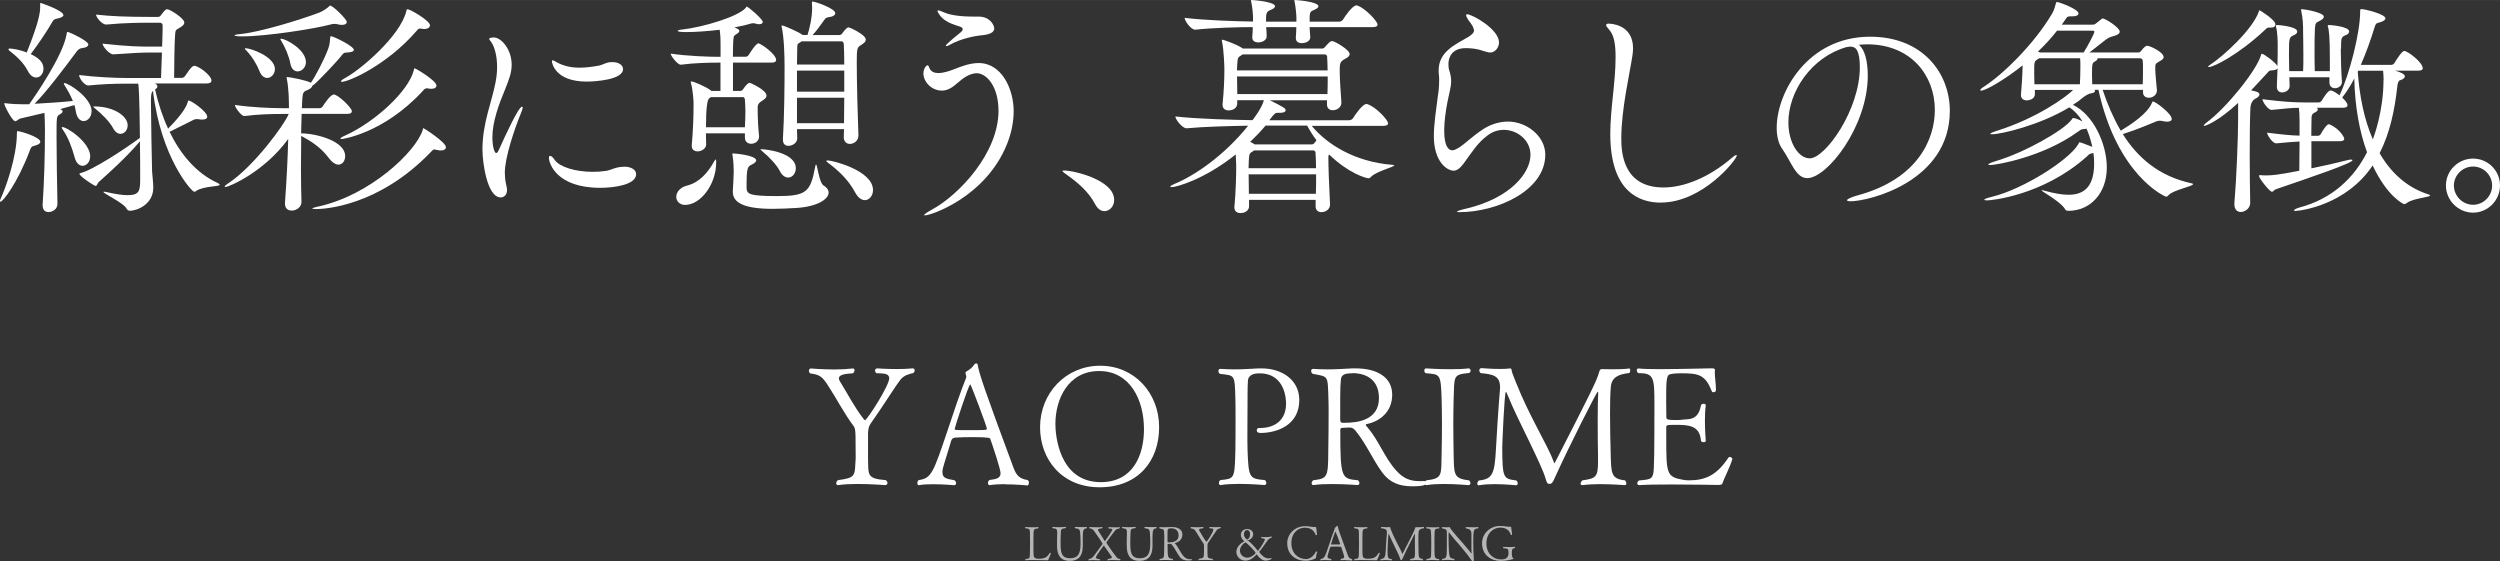 <svg height="23.91mm" viewBox="0 0 301.95 67.77" width="106.52mm" xmlns="http://www.w3.org/2000/svg"><rect x="0" y="0" width="301.95" height="67.77" fill="#333333" stroke="none"/><g fill="#fff"><path d="m4.87 17.11c0 .2-.2.36-.67.48-.42.08-.48.25-.62.64-1.51 3.97-3.24 6.13-3.52 6.13-.03 0-.06-.03-.06-.08 0-.08.03-.2.11-.36.53-1.12 1.93-4.96 1.93-7.81 0-.28.06-.28.06-.28.36 0 2.77.73 2.77 1.29zm6.19-3.67c0 .7-.48 1.18-.95 1.18-.42 0-.81-.34-.95-1.15-.06-.25-.08-.53-.17-.78l-1.71.48c.17.08.28.17.28.28s-.11.25-.34.36c-.39.22-.39.25-.39 2.72 0 2.27.06 5.71.11 8.04v.06c0 .62-.59.98-1.09.98-.36 0-.7-.22-.7-.81v-.11c.2-3 .28-6.02.28-9.02 0-.7-.03-1.46-.06-2.04l-2.86.67c-.28.06-.48.34-.67.34-.34 0-1.32-1.85-1.32-2.13 0-.03 0-.06.06-.06s.11.03.2.03c.67.08 1.43.11 1.99.11h.76c.62-.87 4.12-5.91 4.51-8.46.03-.22.06-.28.11-.28.22 0 2.52 1.09 2.52 1.51 0 .2-.22.39-.78.45-.28.03-.45.17-.64.42-1.51 2.04-3.61 4.82-5.07 6.3 1.51-.08 3.33-.2 4.62-.34-.28-.7-.64-1.32-.92-1.76-.11-.17-.17-.28-.17-.34s.03-.06.06-.06c.53 0 3.3 1.79 3.3 3.42zm-3.39-11.65c0 .17-.22.36-.76.45-.34.06-.45.14-.62.45-.62 1.09-1.76 2.77-2.58 3.84 1.32.62 1.54 1.23 1.54 1.79 0 .59-.42 1.04-.87 1.04-.34 0-.73-.22-1.01-.78-.59-1.12-1.43-1.82-2.1-2.35-.2-.14-.25-.25-.25-.31 0-.03.06-.06.14-.06.34 0 1.26.14 2.07.48 1.48-3.7 1.62-4.84 1.62-5.46v-.39c0-.11 0-.14.06-.14.03 0 2.74.92 2.74 1.46zm3.22 17.11c0 .67-.45 1.12-.92 1.12-.36 0-.76-.28-.95-1.01-.34-1.23-.78-2.41-1.4-3.3-.11-.17-.17-.25-.17-.31 0-.03.03-.06.06-.06.62 0 3.39 1.88 3.39 3.56zm15.65 3.42c0 .22-1.96.14-2.83.73-.08.06-.17.11-.25.11-.31 0-4.03-4.12-4.98-12.18-.22.17-.25.53-.25 1.34 0 1.85.11 7.36.14 8.4.03.48.14 1.32.14 1.9v.06c0 1.96-1.9 2.77-2.83 2.77-.2 0-.31-.11-.45-.34-.39-.64-2.74-1.74-2.74-1.93 0-.03.03-.03.08-.03.08 0 .2.03.36.06.98.22 1.82.36 2.46.36 1.51 0 1.54-.56 1.54-2.1 0-1.06 0-2.74-.03-4.4-1.79 2.1-3.84 3.89-4.96 4.9-.2.17-.2.48-.39.48s-1.96-1.18-1.96-1.46c0-.03.06-.06.11-.08 1.57-.39 5.4-2.94 7.2-4.26-.06-5.32-.14-6.16-.2-6.55h-1.46c-1.37 0-2.97.06-4.56.22h-.03c-.45 0-1.09-.87-1.09-1.23v-.03c1.96.25 4.37.36 5.8.36h4.09l.11-3.08h-.87c-1.71 0-2.13.03-4.98.22h-.03c-.48 0-1.29-.95-1.29-1.29 3.36.36 4.4.36 6.27.36h.92c.03-.87.06-1.65.06-2.16v-.42c0-.11-.08-.31-.34-.31h-1.15c-.87 0-3 0-5.29.22h-.06c-.48 0-1.2-.87-1.2-1.2 1.74.2 3.75.28 6.52.28h.95c.14 0 .22-.03.34-.17.45-.59.59-.76.78-.76.31 0 2.07 1.09 2.07 1.6 0 .31-.34.5-.62.67-.48.28-.45.28-.5.95-.06.64-.11 3.75-.11 5.07h.98c.08 0 .28-.11.36-.25.76-1.15.95-1.2 1.12-1.2.06 0 .11 0 .17.03.76.28 1.88 1.23 1.88 1.74 0 .2-.14.36-.62.36h-6.22c.2.08.31.22.31.36 0 .11-.08.25-.28.36.36 1.6.87 3.22 1.57 4.73 1.88-1.88 2.3-2.86 2.38-3.25.03-.11.03-.14.11-.14.31 0 2.24 1.34 2.24 1.96 0 .2-.2.34-.62.34-.08 0-.2 0-.31-.03-.11 0-.2-.03-.31-.03-.14 0-.31.03-.45.11l-2.86 1.43c1.32 2.72 3.25 5.01 5.77 6.16.17.08.25.14.25.2zm-11.12-7.2c0 .59-.39 1.04-.87 1.04-.31 0-.64-.2-.92-.73-.36-.7-1.37-1.71-2.07-2.27-.2-.17-.31-.25-.31-.28s.03-.03.11-.03c2.41 0 4.06 1.18 4.06 2.27z"/><path d="m42.5 13.41c0 .17-.11.34-.53.34h-5.54l-.06 2.35c1.99.03 5.32.98 5.32 2.74 0 .56-.31 1.04-.81 1.04-.34 0-.76-.25-1.2-.84-.92-1.23-2.1-1.99-3.3-2.63 0 1.29-.03 2.69-.03 4.06s.03 2.72.06 3.89v.03c0 .64-.62 1.04-1.18 1.04-.45 0-.81-.25-.81-.84v-.11c.2-2.72.34-5.57.39-7.7-2.91 4-7.17 5.8-7.59 5.8-.06 0-.08-.03-.08-.06 0-.06.14-.2.48-.42 3.02-1.99 6.75-7.06 7.25-8.34h-.9c-1.12 0-2.72.03-4.45.25h-.03c-.34 0-1.12-1.04-1.12-1.34 2.1.31 4.48.39 5.66.39h.87c0-.95-.03-2.44-.25-3.5-.03-.08-.03-.17-.03-.2 0-.06.03-.06.06-.06.34 0 2.6.45 2.86.7.48-.64 1.68-2.91 2.13-4.2.14-.36.2-.98.22-1.32 0-.08.03-.11.08-.11.31 0 2.77 1.2 2.77 1.65 0 .2-.36.28-.7.31-.45.03-.5 0-.76.34-.53.7-2.88 3.19-3.44 3.61l-.11.06c-.03.14-.17.34-.48.48-.48.22-.67.17-.73 1.04-.03.28-.03.7-.06 1.2h2.18c.08 0 .25-.08.34-.22.22-.36.95-1.43 1.34-1.43.5 0 2.18 1.6 2.18 2.02zm-.62-10.75c0 .2-.2.34-.56.34-.14 0-.31 0-.48-.06-.14-.03-.28-.06-.42-.06-.2 0-.36.03-.53.08-1.79.5-7.76 1.43-10.61 1.43-.14 0-.95 0-.95-.11 0-.06.22-.14.7-.17 2.3-.22 7.11-1.68 9.55-2.6.36-.14.84-.45 1.12-.7.08-.08.11-.14.17-.14.34 0 2.02 1.65 2.02 1.99zm-8.68 5.71c0 .56-.45 1.04-.92 1.04-.34 0-.7-.22-.92-.78-.34-.87-.92-1.82-1.65-2.58-.08-.08-.14-.14-.14-.17s.03-.06.08-.06c.64 0 3.56 1.01 3.56 2.55zm3.75-.87c0 .64-.5 1.12-1.01 1.12-.36 0-.76-.28-.87-.95-.17-.9-.62-1.96-1.12-2.77-.06-.08-.08-.14-.08-.17s.03-.06.06-.06c.59 0 3.02 1.32 3.02 2.83zm16.91 10.25c0 .25-.2.42-.62.42-.14 0-.28-.03-.45-.06-.14-.03-.25-.06-.31-.06-.17 0-.22.08-.42.28-6.3 6.58-12.88 6.92-13.89 6.92-.28 0-.45-.03-.45-.06 0-.06.2-.14.59-.22 6.36-1.34 11.93-6.66 12.74-9.27.03-.14.03-.22.08-.22.11 0 2.72 1.71 2.72 2.27zm-1.15-7.42c0 .22-.2.39-.59.39-.11 0-.22 0-.36-.03-.08-.03-.14-.03-.2-.03-.25 0-.36.17-.56.39-4.68 5.04-9.6 5.74-9.74 5.74-.08 0-.14 0-.14-.06s.17-.2.56-.36c3.64-1.65 7.67-5.38 8.29-7.87.03-.14.03-.25.14-.25.08 0 2.6 1.48 2.6 2.07zm-.78-7.28c0 .25-.25.45-.73.45-.08 0-.17-.03-.25-.03s-.14-.03-.2-.03c-.25 0-.28.14-.5.36-3.56 4.09-8.15 6.08-8.96 6.08-.08 0-.11-.03-.11-.06 0-.08.17-.22.53-.42 1.79-.95 6.61-5.01 7.36-8.04.03-.14.03-.25.14-.25.36 0 2.72 1.4 2.72 1.93z"/><path d="m60.98 20.89c0 .64.08 1.15.2 1.6.03.17.06.31.06.45 0 .56-.34.9-.76.9-1.65 0-2.21-4.23-2.21-5.8 0-3.14 1.12-5.71 1.57-8.04.14-.7.2-1.34.2-1.9 0-1.48-.36-2.46-.62-2.88-.11-.22-.34-.42-.34-.53 0-.08.2-.17.56-.17.9 0 2.16 1.43 2.16 3.3 0 .92-.31 1.76-.76 2.88-.76 1.82-1.57 3.98-1.57 5.88 0 1.09.25 1.9.45 1.9.11 0 .22-.11.36-.45.76-1.68 2.35-5.15 2.77-5.15.06 0 .08.03.08.11 0 .11-.06.28-.14.5-.81 1.96-2.02 5.49-2.02 7.39zm14.42-.76c.92 0 1.43.42 1.43.9 0 1.32-2.77 1.65-4.34 1.65-5.32 0-6.19-3-6.19-3.61 0-.17.06-.25.14-.25.14 0 .34.17.56.5.59.84 2.49 1.43 4.59 1.43.5 0 1.04-.03 1.57-.11.64-.08 1.04-.45 2.07-.5h.17zm-4.54-10.28c-3.84 0-4.2-2.27-4.2-2.46 0-.08.03-.11.08-.11.08 0 .25.08.48.22.84.48 1.79.67 2.8.67.76 0 1.54-.11 2.32-.25.39-.08.7-.28 1.06-.36.2-.06.39-.06.59-.06.78 0 1.26.39 1.26.84 0 1.32-3.47 1.51-4.4 1.51z"/><path d="m85.26 16.1c0 .42.03.87.03 1.34 0 .5-.56.84-1.04.84-.36 0-.7-.2-.7-.64v-.11c.17-1.82.22-3.64.22-5.01 0-.36-.08-1.62-.31-2.46-.03-.08-.03-.14-.03-.17 0-.06.03-.06.06-.06.31 0 1.85.67 2.41 1.12l.03.03h1.09v-3.42h-.22c-1.04 0-2.91.03-4.56.25h-.03c-.36 0-1.2-1.04-1.2-1.34 1.99.31 4.76.39 5.85.39h.17v-1.37c0-.62 0-1.15-.11-1.9-1.4.17-2.91.28-4.06.28-.11 0-1.01 0-1.01-.14 0-.06.2-.14.59-.17 2.58-.31 6.66-1.54 7.62-2.6.08-.08.06-.17.11-.17.22 0 1.96 1.54 1.96 1.85 0 .17-.17.28-.42.28-.11 0-.25 0-.39-.06-.14-.03-.25-.06-.34-.06-.17 0-.28.03-.42.08-.45.14-1.06.28-1.85.42.03.03.59.2.59.42 0 .14-.11.25-.39.42-.34.2-.31.28-.36 1.06 0 .17-.03.84-.03 1.65h1.57c.08 0 .25-.08.34-.22.06-.08.84-1.4 1.18-1.4.22 0 2.13 1.26 2.13 2.02 0 .17-.14.31-.53.31h-4.68v3.42h.87c.14 0 .28-.08.36-.22.17-.25.53-.76.78-.76.11 0 2.04.87 2.04 1.54 0 .31-.34.5-.59.67-.45.28-.48.5-.48.9 0 1.34.08 2.44.17 3.3v.08c0 .56-.5.87-.95.87-.39 0-.76-.22-.76-.76v-.5h-4.7zm-2.49 8.65c-.7 0-1.09-.48-1.09-.98 0-.53.42-1.15 1.34-1.37 1.43-.36 2.49-1.54 3.25-2.94.08-.14.14-.2.17-.2.06 0 .06.11.06.28v.08c0 2.66-1.9 5.12-3.72 5.12zm7.2-9.38c.03-.67.06-1.29.06-1.96 0-.42-.03-.87-.06-1.37 0-.08-.06-.31-.22-.31h-3.89l-.2.14q-.39.28-.39 3.5zm1.37 4c0 .14-.2.34-.53.5-.53.25-.64.34-.64 2.72 0 .84.22 1.09 3.72 1.09s4-.5 4.56-3.5c.03-.22.08-.31.11-.31.17 0 .36 2.18.9 2.52.42.25.62.56.62.87 0 .78-1.32 1.68-3.84 1.85-.98.06-2.04.11-2.94.11-3.5 0-4.79-.78-4.79-2.04v-.11c.03-.7.11-1.79.11-2.35 0-.48-.03-1.26-.14-1.93-.03-.08-.03-.17-.03-.2 0-.06.03-.06.11-.06.22 0 2.77.22 2.77.84zm.81-1.04c-.2-.17-.31-.25-.31-.28s.03-.03.11-.03c.62 0 4.17.42 4.17 2.3 0 .62-.42 1.12-.92 1.12-.34 0-.73-.22-1.01-.78-.36-.73-1.32-1.74-2.04-2.32zm8.73-16.73c0 .22-.28.42-.84.48-.31.03-.39.2-.53.39-.48.67-.9 1.26-1.37 1.76h3.22c.14 0 .28-.06.36-.2.48-.64.64-.73.78-.73.11 0 2.07.87 2.07 1.48 0 .31-.34.5-.59.67-.45.28-.5.36-.5 2.1 0 2.32.11 6.55.2 8.76v.06c0 .62-.53 1.01-1.04 1.01-.36 0-.73-.25-.73-.81l.03-.98h-5.68c0 .39.03.76.03 1.12 0 .53-.56.9-1.06.9-.36 0-.67-.2-.67-.73v-.08c.17-2.74.2-6.58.2-8.68 0-1.46-.06-3.56-.34-4.82 0-.08-.03-.11-.03-.17s.03-.06.06-.06c.25 0 2.04.81 2.46 1.12l.03.03h.59c.2-.62.56-1.99.56-3.28 0-.22-.03-.42-.03-.59 0-.14.03-.17.08-.17.31 0 2.74.84 2.74 1.4zm1.09 6.19c0-1.09-.03-1.99-.06-2.49 0-.08-.08-.31-.25-.31h-4.84c-.06.06-.17.11-.25.17-.25.14-.28.11-.28.81 0 .42-.03 1.04-.03 1.82zm-5.71.73v2.55h5.71v-2.55zm0 3.28v3.08h5.68c0-.98.03-2.04.03-3.08zm9.18 11.17c0 .67-.45 1.2-.98 1.2-.39 0-.84-.28-1.2-.98-.84-1.54-2.04-2.63-3.28-3.56-.11-.08-.17-.14-.17-.2 0-.03.06-.06.14-.06.62 0 5.49 1.23 5.49 3.58z"/><path d="m111.69 26.01q-.08 0-.08-.03c0-.08.34-.34.9-.64 3.33-1.79 8.09-6.86 8.09-11.96 0-3-1.48-4.54-2.63-4.54-.78 0-1.6.53-2.35 1.2-.56.5-1.15.9-1.85.9-1.32 0-2.24-1.12-2.24-2.07 0-.53.31-.98.48-.98.14 0 .2.17.25.34.2.45.62.59 1.06.59.64 0 1.37-.25 1.88-.45.87-.34 1.93-.76 3-.76 2.8 0 4.23 3.16 4.23 5.82 0 1.32-.28 2.66-.81 3.98-2.55 6.36-9.16 8.6-9.91 8.6zm8.4-22.6c0 .53-.62.76-1.46.84-.92.08-2.58.42-3.84 1.12-.2.11-.39.2-.48.2-.06 0-.08-.03-.08-.06 0-.17 1.71-1.54 1.85-1.65.11-.11.2-.22.2-.34 0-.08-.03-.14-.14-.22-.25-.2-1.88-.39-2.66-1.51-.17-.22-.25-.39-.25-.48 0-.03.03-.06.08-.06.11 0 .34.08.73.25.31.14 1.29.5 3.47.5h.67c1.48 0 1.9 1.12 1.9 1.4z"/><path d="m134.57 24.16c0 .76-.56 1.34-1.18 1.34-.39 0-.81-.25-1.12-.84-.81-1.57-2.24-2.72-3.39-3.53-.28-.22-.56-.39-.56-.48 0-.03.06-.06.2-.06 1.15 0 6.05 1.12 6.05 3.56z"/><path d="m168.42 19.96c0 .2-2.3.76-2.86 1.43-.08.08-.17.14-.25.14-.34 0-2.46-.62-4.76-2.86-.11.08-.11.17-.11.36 0 1.18.08 3.22.2 5.63v.06c0 .53-.5.9-1.04.9-.36 0-.7-.2-.7-.7v-.78h-8.04v.78c0 .42-.39.81-1.04.81-.39 0-.73-.2-.73-.67v-.08c.17-1.68.22-3.89.22-5.01 0-.17-.03-.7-.06-1.32-3.81 3.05-7.2 3.95-7.73 3.95-.11 0-.17-.03-.17-.08s.17-.17.5-.31c2.35-.95 5.99-3.39 8.9-7.03-1.96.03-5.35.11-7.42.31h-.03c-.5 0-1.34-1.06-1.34-1.43 2.6.31 7.25.42 9.32.45.25-.34 1.12-1.46 1.37-2.41h-3.22v.42c0 .42-.39.81-1.04.81-.39 0-.73-.2-.73-.67v-.08c.17-1.68.22-3.08.22-4.2 0-.36-.06-2.3-.28-3.33-.03-.08-.03-.14-.03-.2 0-.03 0-.06.06-.06.14 0 1.76.56 2.44 1.04l.03.03h9.55c.14 0 .25-.03.36-.17.2-.2.42-.48.59-.62.08-.06.17-.11.31-.11.28 0 2.1 1.04 2.1 1.57 0 .28-.36.48-.67.64-.42.25-.53.45-.53 1.15v.28c0 1.15.14 2.69.2 3.75v.06c0 .53-.5.9-1.04.9-.36 0-.7-.2-.7-.7v-.5h-6.89c1.68.84 1.9.98 1.9 1.2 0 .17-.2.31-.62.31h-.34c-.28 0-.39.06-1.01.9h9.63c.2 0 .39-.11.48-.25.25-.42 1.15-1.71 1.6-1.71.06 0 .11 0 .17.03 1.04.36 2.46 1.9 2.46 2.3 0 .17-.14.31-.62.31h-8.6c1.82 2.21 5.18 4.34 9.69 4.7.17 0 .25.03.25.08zm-2.04-17c0 .17-.11.31-.59.31h-7.62l.08 1.18v.06c0 .45-.53.7-1.01.7-.39 0-.73-.17-.73-.62v-.06c.03-.45.06-.87.06-1.26h-3.64c.03.42.06.81.06 1.12 0 .45-.53.73-1.01.73-.39 0-.73-.17-.73-.59v-.06c.03-.36.06-.81.06-1.2-1.74 0-4.76.08-6.94.31h-.03c-.5 0-1.26-1.06-1.26-1.43 2.49.31 6.3.42 8.26.45v-.5c0-.28-.06-1.2-.22-1.9 0-.06-.03-.11-.03-.14 0-.06.03-.06.11-.06 0 0 2.8.17 2.8.76 0 .11-.14.28-.56.45-.53.2-.53.48-.53 1.4h3.67v-.45c0-.28-.06-1.18-.22-1.96 0-.06-.03-.11-.03-.14 0-.06.03-.06.11-.06 0 0 2.8.17 2.8.76 0 .11-.14.28-.56.45-.36.14-.48.25-.5.78v.62h3.58c.17 0 .36-.11.45-.25.25-.42 1.15-1.71 1.6-1.71.06 0 .11 0 .17.03.95.34 2.41 1.9 2.41 2.3zm-6.08 3.92c0-.08-.06-.31-.31-.31h-9.91l-.2.14c-.36.22-.39.22-.45 1.09 0 .2-.03.45-.03.7h10.95c0-.56-.03-1.12-.06-1.62zm-10.89 2.35c0 .64.03 1.4.03 2.13h10.89c.03-.73.03-1.46.03-2.13zm9.49 9.24c0-.08-.06-.31-.31-.31h-7.11l-.2.14c-.36.22-.39.22-.45 1.09 0 .22-.03.56-.03.92h8.15c0-.67-.03-1.32-.06-1.85zm-8.09 2.58c0 .73.03 1.57.03 2.35h8.09c.03-.78.03-1.6.03-2.35zm7.08-5.88h-5.04c-.56.67-1.2 1.34-1.85 1.96.2.08.36.2.5.28l.03.03h6.86c.14 0 .25-.03.36-.17.11-.11.17-.22.25-.34-.45-.59-.81-1.18-1.12-1.76z"/><path d="m176.29 25.62c-.2 0-.31 0-.31-.06s.36-.2 1.2-.39c5.24-1.26 7.67-4.28 7.67-6.47 0-1.79-1.6-3.02-3.22-3.02-.67 0-1.34.2-1.96.67-1.26.95-1.79 1.9-2.91 3.42-.45.59-.81.84-1.2.84-.76 0-2.38-1.04-2.38-4.17 0-1.48.31-3.47.5-4.96.06-.25.14-1.04.14-1.79 0-.22 0-.48-.03-.67-.03-.2-.03-.36-.03-.53 0-2.21 1.93-3.08 3.58-4.03.22-.14.7-.45.7-.81 0-.03-.03-.08-.03-.11-.17-.62-.59-.95-.73-1.23-.11-.17-.2-.36-.2-.48 0-.06.03-.11.11-.11.64 0 3.86 1.82 3.86 3.39 0 .7-.53 1.23-1.04 1.23-.31 0-.67-.14-1.04-.25-.53-.2-1.34-.28-1.93-.28-1.62 0-2.1 1.04-2.1 1.93 0 .28.03.56.11.78.17.53.22.92.22 1.32 0 .64-.2 1.23-.45 2.49-.2 1.04-.39 2.35-.39 3.44 0 2.07.62 2.38.98 2.38.25 0 .56-.17.95-.42.67-.45 1.46-1.26 2.77-2.13.9-.59 1.99-.92 3-.92 2.27 0 4.51 1.76 4.51 4 0 4.34-5.82 6.94-10.39 6.94z"/><path d="m200.59 24.47c-2.46 0-6.1-1.18-6.1-8.29 0-3.08.64-6.22.64-9.27 0-1.43-.14-2.63-.78-3.33-.25-.28-.36-.45-.36-.56s.11-.17.31-.17c.06 0 2.94 0 2.94 2.97 0 .28-.03.59-.08.92-.31 2.1-1.34 6.44-1.34 9.94 0 1.62.14 5.96 5.1 5.96 2.49 0 5.54-1.23 8.29-3.61.22-.2.42-.31.5-.31.06 0 .06.03.06.06 0 .48-4.12 5.68-9.16 5.68z"/><path d="m223.47 24.3c-.25 0-.39-.06-.39-.11 0-.14.45-.36 1.26-.59 7.36-1.99 9.35-6.86 9.35-10.33 0-4.14-2.86-7.92-8.18-7.92-.34 0-.67.03-1.01.06.7.5 1.09 1.93 1.09 3.72 0 6.13-4.9 12.38-7.31 12.38-1.37 0-1.88-1.88-3.02-3.53-.45-.62-.67-1.51-.67-2.55 0-4.26 3.72-11 11.28-11 6.36 0 9.63 4.4 9.63 8.96 0 8.51-9.74 10.92-12.04 10.92zm.06-18.68c-.08 0-.17 0-.28.03-.08.03-.17.03-.22.03-4.31 1.23-7.03 5.43-7.03 9.1 0 2.46 1.23 4.34 2.58 4.34 1.88 0 6.05-5.85 6.05-11 0-2.02-.48-2.49-1.09-2.49z"/><path d="m264.88 22.23c0 .28-2.38.7-2.94 1.32-.11.11-.2.2-.31.2-.17 0-5.91-2.55-8.18-12.91h-.48c.06.06.06.08.06.14 0 .14-.14.25-.42.28q-.45.06-1.01.5c-.36.31-.78.62-1.23.9 2.44 1.15 4.09 4.68 4.09 7.56 0 3.16-2.02 5.24-4.65 5.24-.34 0-.34-.14-.48-.34-.73-.95-2.74-1.99-2.74-2.13 0 0 0-.03.03-.03.06 0 .17.03.34.08 1.15.31 2.07.48 2.86.48 1.57 0 3.11-.64 3.11-3.78 0-.42-.03-.84-.08-1.26-.06 0-.08.03-.14.03-.45.06-.39.17-.73.45-5.26 4.65-11.48 5.24-11.96 5.24-.22 0-.36-.03-.36-.08 0-.08.28-.2.95-.36 3.75-.92 9.27-4.42 10.39-6.33.11-.2.11-.25.17-.25.14 0 1.4.5 1.54.56-.17-.76-.39-1.51-.7-2.21-.03 0-.08.03-.11.03-.48.08-.39-.06-.92.34-4.34 3.14-10 4.03-10.56 4.03-.17 0-.28-.03-.28-.06 0-.08.28-.22.92-.42 3.36-.98 8.15-3.67 9.13-4.98.11-.14.11-.22.22-.22s.5.08 1.12.42c-.42-.7-.98-1.32-1.6-1.71-3.56 2.16-8.23 3.25-9.32 3.25-.14 0-.22 0-.22-.06s.28-.2.9-.39c4.65-1.48 8.15-3.95 9.1-4.9h-4.62v.5c0 .67-.81.76-.98.76-.36 0-.7-.2-.7-.62v-.08c.08-.9.17-2.16.2-3.42v-.11c-1.99 1.6-4.42 3.05-5.01 3.05-.08 0-.11-.03-.11-.06 0-.08.14-.22.45-.42 2.24-1.43 6.05-5.12 8.23-8.82.22-.36.36-.87.45-1.2.03-.14.03-.2.14-.2.28 0 2.6.87 2.6 1.37 0 .2-.22.36-.73.36h-.28c-.31 0-.39.08-.56.36l-.45.64h3.75c.22 0 .31-.08.48-.22.64-.53.67-.53.7-.53.31 0 2.07 1.09 2.07 1.6 0 .28-.39.42-.64.5-.31.11-.59.11-1.09.5l-1.93 1.51h5.91c.11 0 .25-.06.34-.2.14-.2.36-.42.5-.53.08-.03.14-.08.25-.08.28 0 1.96.76 1.96 1.37 0 .25-.28.39-.53.53-.48.28-.48.31-.48.9s.14 1.82.2 2.58v.03c0 .53-.5.87-.98.87-.36 0-.7-.2-.7-.67v-.28h-4.87c.56 1.71 1.29 3.39 2.18 4.93 1.29-.78 3.25-2.07 3.78-3.39.03-.08.06-.14.11-.14.31 0 2.27 1.48 2.27 2.1 0 .22-.2.34-.56.34-.14 0-.31-.03-.48-.06-.14-.03-.28-.06-.39-.06-.14 0-.28.03-.42.08-.56.22-2.27.98-4.06 1.54 1.79 2.86 4.4 5.1 8.29 5.94.17.03.22.08.22.11zm-13.64-15.2h-4.96l-.2.14c-.39.25-.39.28-.39 1.71 0 .42.03.87.03 1.29h5.49c.03-.59.06-1.26.06-2.1 0-.22 0-.7-.03-1.04zm1.71-3.22c0-.06-.06-.11-.22-.11h-4.28c-.7.9-1.48 1.74-2.3 2.52l.17.08s.03.03.06.03h5.29c.64-1.06 1.29-2.27 1.29-2.52zm5.88 4.51c0-.39 0-.73-.03-1.01 0-.08-.11-.28-.34-.28h-5.15s.03.03.03.06c0 .08-.08.2-.28.31-.34.2-.39.2-.39 1.62 0 .39.03.78.03 1.15h6.1c.03-.67.03-1.32.03-1.85z"/><path d="m282.72 5.91c0 1.15.06 2.94.14 3.95v.06c0 .42-.42.73-.84.73-.34 0-.67-.2-.67-.7v-.62h-4.84c0 .42.03.76.03 1.04v.03c0 .5-.53.76-.9.76-.34 0-.64-.2-.64-.67v-.08l.08-2.16c-.08.14-.28.22-.7.25-.31 0-.34.08-.64.42l-1.85 1.99.59.14c.28.08.42.22.42.36 0 .17-.2.36-.48.5q-.56.28-.62 1.15c-.06 1.46-.08 3.56-.08 5.68s.03 4.2.06 5.71v.06c0 .62-.59 1.09-1.15 1.09-.39 0-.76-.28-.76-.9v-.17c.25-2.91.45-7.95.45-10.22v-1.88c-2.46 2.27-3.92 2.77-4.09 2.77q-.06 0-.06-.03c0-.06.11-.2.36-.39 2.38-1.76 6.02-6.27 6.55-8.12.03-.08.03-.17.11-.17.25 0 1.65 1.06 1.88 1.48.03-.95.03-1.93.03-2.58 0-.2 0-1.51-.22-2.21v-.08c0-.06.03-.08.2-.08.11 0 2.38.17 2.38.78 0 .17-.14.34-.36.42-.64.28-.64.31-.64 2.58 0 .56.03 1.2.03 1.79h1.68c.03-.56.03-1.2.03-1.85 0-1.32-.03-2.52-.03-2.66 0-1.34-.03-1.74-.22-2.74-.03-.11-.03-.17-.03-.2s0-.03.03-.03c.53 0 2.72.42 2.72.9 0 .17-.14.31-.39.45-.56.34-.67.11-.7 1.43-.03.62-.03 1.34-.03 2.04 0 .98 0 1.96.03 2.66h1.82v-1.32c0-2.94-.11-3.7-.25-4.09v-.08c0-.06.03-.08.2-.08.11 0 2.38.17 2.38.78 0 .17-.14.34-.36.42-.59.25-.62.28-.62 1.68zm-7.9-2.97c0 .22-.14.39-.56.39h-.25c-.17 0-.22.06-.45.28-3.3 3.08-6.22 4.48-6.75 4.48-.06 0-.11 0-.11-.03 0-.06.11-.17.34-.31 1.34-.87 5.04-4.14 5.8-6.41.03-.06.03-.11.06-.11s1.93 1.15 1.93 1.71zm18.7 20.66c0 .22-2.16.36-2.83.92-.11.08-.22.14-.31.14-.06 0-2.02-.87-3.81-4.68-3.22 4.82-8.76 5.49-9.35 5.49-.11 0-.17-.03-.17-.06 0-.08.31-.25.64-.34 4.03-1.06 6.64-3.61 8.2-6.69-.9-2.44-1.46-5.43-1.54-8.9-.45.87-.95 1.65-1.46 2.3.31.31.64.64.64.92 0 .17-.11.31-.56.31h-3.16c.11.06.14.14.14.2 0 .14-.14.28-.45.42-.17.08-.28.2-.31.5 0 .25-.03 1.18-.03 2.27h.84c.06 0 .22-.08.31-.22.14-.28.7-1.18.95-1.18.06 0 .11.03.14.03 1.29.59 1.74 1.62 1.74 1.71 0 .17-.11.31-.5.31h-3.47v3.28c1.51-.31 3.11-.67 4.31-.98.22-.06.36-.08.48-.08s.17.03.17.08c0 .36-5.32 2.16-9.24 3.5-.25.08-.31.31-.48.31-.28 0-1.57-1.62-1.57-1.93 0-.06.06-.08.14-.08.22.03.48.03.73.03.62 0 1.32-.03 4-.56 0-.87.03-2.27.03-3.53-.67.03-1.37.08-2.8.22h-.03c-.42 0-1.09-.98-1.09-1.29 1.74.22 2.91.34 3.92.36v-1.88c0-.56-.03-1.06-.08-1.48-.87 0-1.54.08-3.28.25h-.03c-.42 0-1.09-.98-1.09-1.29 2.49.31 3.78.39 5.18.39h1.62c.08 0 .28-.08.36-.22.14-.22.73-1.23 1.06-1.23.06 0 .11.03.17.03.31.11.62.34.92.56 1.18-2.46 2.49-7.53 2.49-10.11 0-.31.08-.31.11-.31.48 0 2.94.62 2.94 1.12 0 .22-.31.39-.73.5-.39.11-.42.11-.56.53-.5 1.62-1.06 3.19-1.68 4.59h3.72c.08 0 .25-.08.34-.22.42-.7.95-1.46 1.18-1.46.42 0 2.24 1.37 2.24 2.1 0 .14-.11.28-.53.28h-2.83c.59.14 1.2.42 1.2.67 0 .2-.22.39-.56.48-.22.06-.31.34-.36.81-.31 2.83-.9 5.6-2.13 8.01 1.34 2.32 3.25 4.12 5.85 4.96.17.06.22.08.22.14zm-5.63-13.94c0-.42-.03-.76-.06-1.12h-3l-.06.11c.2 2.88.76 5.74 1.82 8.18.14-.36 1.29-3.44 1.29-7.17z"/><path d="m298.7 25.68c-1.79 0-3.28-1.48-3.28-3.28s1.48-3.25 3.28-3.25 3.25 1.46 3.25 3.25-1.46 3.28-3.25 3.28zm0-5.57c-1.26 0-2.32 1.04-2.32 2.3s1.06 2.32 2.32 2.32 2.3-1.06 2.3-2.32-1.04-2.3-2.3-2.3z"/><path d="m108.74 45.88c-.76.99-2.13 3.24-3.58 5.27-.28.4-.28.72-.32 1.13v2.98c.06 2.13-.2 2.53 2.15 2.73.14.1.2.24.2.34 0 .14-.1.24-.26.26 0 0-1.69-.14-3.38-.14-.84 0-1.69.04-2.31.14h-.04c-.12 0-.2-.1-.2-.22s.06-.28.2-.38c2.25-.3 2.01-.52 2.15-2.67 0-.34-.02-2.59-.02-2.61 0-.84-.12-1.11-.2-1.21-1.17-1.55-2.17-3.5-3.18-5.03-.62-.95-.93-1.23-2.09-1.37-.12-.1-.16-.22-.16-.32 0-.16.1-.28.24-.28 0 0 1.37.12 2.86.12.76 0 1.53-.04 2.19-.12h.04c.12 0 .18.1.18.22 0 .1-.06.24-.18.36-.38.06-1.71.02-1.71.62 0 .1.04.24.14.38.82 1.31 1.67 3 2.86 4.54.06.08.12.12.16.12.24 0 2.92-4.16 2.92-5.05 0-.72-1.03-.56-1.55-.62-.12-.1-.16-.22-.16-.32 0-.14.1-.26.24-.26 0 0 1.09.08 2.37.08.62 0 1.31-.02 1.93-.08h.02c.14 0 .22.1.22.24 0 .1-.04.22-.16.32-.52.12-1.15.28-1.57.82z"/><path d="m121.35 58.47c-.64 0-1.29.04-1.79.12h-.04c-.12 0-.2-.12-.2-.26 0-.12.06-.28.2-.36.76-.1 1.33-.2 1.33-.82 0-.48-.93-3.26-1.25-4.16-.02-.08-.12-.2-2.13-.2-.72 0-1.47.02-2.09.06-.12 0-.4.06-.5.4-.28.99-.88 2.8-1.01 3.36-.04.16-.04.3-.04.44 0 .7.5.78 1.45.95.14.1.2.24.2.36 0 .14-.1.24-.24.24-.02 0-1.29-.12-2.53-.12-.62 0-1.27.02-1.73.12h-.02c-.1 0-.16-.12-.16-.26 0-.12.04-.26.16-.36 1.53-.22 1.75-.82 3.5-6.03.7-2.09 1.47-4.44 2.25-6.38v-.04c0-.1-.04-.3-.08-.36 0 0-.02-.04-.02-.08 0-.08.02-.18.1-.22.38-.22.66-.4.93-.8.08-.12.18-.18.26-.18.1 0 .18.06.2.24.18 1.05.86 3.06 4.3 12.33.32.86.66 1.35 1.69 1.51.14.06.18.2.18.32 0 .18-.08.34-.16.34 0 0-1.39-.14-2.75-.14zm-4.16-12.05c-.2 0-1.89 5.27-1.89 5.39 0 .08.16.1.2.12.18.02.8.02 1.49.02 1.93 0 2.21 0 2.21-.16 0-.26-1.93-5.37-2.01-5.37z"/><path d="m132.82 58.85c-4.59 0-7.2-3.38-7.2-7.26 0-4.1 3.1-7.42 7.26-7.42s7.12 3.32 7.12 7.42-2.55 7.26-7.18 7.26zm-.06-14.04c-3.76 0-5.29 3.4-5.29 6.4 0 1.21.38 7.02 5.49 7.02 3.9 0 5.21-3.28 5.21-6.4 0-3.52-1.67-7.02-5.41-7.02z"/><path d="m152.23 52.29c-.32 0-.44-.16-.44-.32 0-.14.1-.28.24-.28h.16c1.83 0 3.14-.99 3.14-2.94 0-.34-.02-3.66-3.2-3.66-.6 0-1.41.12-1.41.99-.02.38-.04.82-.04 1.53v.54c0 1.51-.02 2.98-.02 4.32 0 .66 0 1.31.02 1.91.12 3.34.22 3.44 2.09 3.6.12.1.18.24.18.34 0 .14-.08.24-.22.26 0 0-1.53-.14-3.1-.14-.78 0-1.57.04-2.19.14h-.04c-.1 0-.18-.1-.18-.24 0-.12.04-.26.18-.36 1.69-.18 1.73-.08 1.81-3.62.02-.78.02-2.33.02-3.74 0-1.03 0-1.97-.02-2.47-.08-2.98-.06-2.78-1.87-3-.12-.08-.18-.22-.18-.34 0-.14.08-.26.22-.26h.02c.64.04 1.19.06 1.67.06.99 0 1.81-.06 3-.12h.3c2.49 0 4.56 1.41 4.56 3.82 0 3.1-2.78 3.98-4.71 3.98z"/><path d="m172.03 58.09c.12 0 .2.12.2.24 0 .22-.22.4-1.69.4s-2.67-.42-3.58-1.65c-1.17-1.59-1.93-3.46-3.26-5.09-.16-.18-.36-.36-.68-.36-.02 0-.5.02-.86.04-.16 0-.28.08-.28.22 0 5.89.14 5.93 2.13 6.11.12.1.18.22.18.34 0 .14-.08.24-.24.24 0 0-1.47-.12-3.04-.12-.78 0-1.59.02-2.25.12h-.04c-.12 0-.2-.1-.2-.22s.06-.26.2-.36c1.75-.22 1.79-.36 1.81-3.62.02-.94.04-2.92.04-4.44 0-.7 0-1.29-.02-1.67-.1-3.02.04-2.74-1.89-3.12-.14-.08-.2-.22-.2-.36 0-.12.08-.24.22-.24h.02c.64.04 1.19.06 1.69.06 1.01 0 1.85-.06 3.04-.12h.42c2.49 0 4.4 1.01 4.4 3.18 0 2.03-1.43 3.2-3.06 3.54-.1.02-.14.06-.14.1 0 .08.14.2.2.28 1.43 1.67 2.05 3.66 3.5 5.25.82.93 1.67 1.27 2.8 1.27.18 0 .36 0 .56-.02zm-8.65-13.01c-.97 0-1.39.16-1.43.82-.06.52-.06.84-.08 2.09v2.71c0 .2.1.36.24.36h.36c1.65 0 4.08-.4 4.08-2.98s-2.05-3.02-3.18-3.02z"/><path d="m177.6 58.35c0 .12-.08.22-.22.24-.02 0-1.53-.14-3.02-.14-.74 0-1.49.04-2.05.14h-.04c-.12 0-.2-.1-.2-.22s.06-.26.2-.36c1.99-.22 1.79-.62 1.85-3.24.02-.97.04-2.25.04-3.46s-.02-2.37-.04-3.08c-.1-3.16-.18-3-1.93-3.16-.12-.08-.16-.22-.16-.32 0-.14.06-.26.22-.26 0 0 1.41.1 2.92.1.76 0 1.55-.02 2.19-.1h.04c.12 0 .22.14.22.28 0 .12-.06.22-.2.28-1.95.18-1.75.36-1.85 3.14-.02.97-.04 1.97-.04 2.98 0 1.21.02 2.43.04 3.6.06 2.43-.08 3.04 1.85 3.24.12.1.18.22.18.34z"/><path d="m196.89 44.77c0 .12-.02.22-.12.28-1.25.14-2.09.5-2.21 1.61-.08.82-.1 2.03-.1 3.34 0 1.63.04 3.42.08 4.79.06 2.29 0 3.06 1.73 3.22.08.08.16.24.16.38 0 .12-.06.2-.22.2 0 0-1.49-.12-3-.12-.74 0-1.49.04-2.05.12h-.04c-.14 0-.22-.08-.22-.18 0-.12.08-.26.22-.4 1.65-.22 1.89-.4 1.89-2.31v-.6c-.02-.95-.04-2.63-.04-4.24 0-1.41.02-2.74.06-3.44 0-.08-.02-.12-.06-.12-.1 0-3.36 6.38-5.17 10.38-.26.6-.36.76-.68.76h-.02c-.22 0-.3-.22-.42-.62-.22-.82-1.03-2.53-1.95-4.44-.97-2.05-1.89-3.8-2.65-5.69-.1-.26-.16-.36-.2-.36-.18 0-.44 6.36-.44 6.7.02 3.8.14 3.78 1.71 4 .12.12.16.24.16.36s-.08.2-.2.22c-.02 0-1.29-.14-2.61-.14-.66 0-1.33.04-1.87.14h-.04c-.1 0-.16-.08-.16-.2 0-.1.06-.26.18-.38 1.69-.16 1.91-.86 2.07-3.78.04-.97.32-5.31.48-7.14 0-.12.02-.22.02-.32 0-1.45-.92-1.59-2.35-1.73-.1-.1-.16-.22-.16-.34 0-.14.08-.26.3-.26 0 0 1.13.1 2.21.1.42 0 .84-.02 1.19-.06h.06c.1 0 .12.04.14.22.02.24.4 1.13.54 1.49 1.59 4.06 3.84 7.58 4.57 9.61.02.08.04.14.06.14 0 0 .02-.04.06-.08 4.14-8.06 5.15-10.08 5.33-10.9.06-.22.14-.38.26-.4 0 0 .62.02 1.39.02.68 0 1.49-.02 2.03-.1.04 0 .1.16.1.3z"/><path d="m208.04 58.39c-.04.1-.16.18-.48.18 0 0-3-.06-5.75-.06-1.53 0-3 .02-3.8.08h-.02c-.16 0-.24-.1-.24-.22 0-.1.06-.24.2-.34 1.35-.12 1.57-.18 1.73-.84.12-.46.14-3.12.14-8.27 0-3.34-.04-3.86-1.95-3.86-.12-.08-.18-.22-.18-.32 0-.14.06-.24.18-.24h.04c.52.06 1.49.08 2.59.08 2.49 0 5.73-.1 6.21-.1h.06c.1 0 .36 0 .36.2v.02c0 .08-.02.16-.02.26 0 .58.14 1.39.14 2.05v.12c0 .16-.16.24-.3.24-.08 0-.16-.02-.18-.08-.8-2.01-1.55-2.21-3.68-2.21-.48 0-.9.02-1.29.1-.56.06-.56.76-.56 3.34 0 .62.02 1.29.02 1.87 0 .3.26.34 1.23.34.3 0 .56-.02.84-.06.64-.06 1.79.1 2.11-1.71.02-.12.18-.2.32-.2s.26.06.26.22v.04c-.08.5-.1 1.15-.1 1.77 0 1.25.1 2.43.1 2.43v.02c0 .12-.12.16-.26.16-.16 0-.3-.06-.32-.18-.14-1.87-1.55-1.91-3.02-1.91-1.13 0-1.17 0-1.17.36v.95c0 4.61 0 4.97 2.05 5.33.2.04.42.06.7.06 1.93 0 3.32-.58 4.75-2.73.04-.06.1-.1.16-.1.16 0 .32.14.32.26v.02c-.24.84-1.01 2.35-1.21 2.94z"/></g><g fill="#b5b5b6"><path d="m126.61 67.61c-.02.05-.02.06-.12.06 0 0-.92-.03-1.68-.03-.38 0-.73 0-.91.03h-.01s-.06-.03-.06-.06.02-.07.06-.1c.5-.05.5-.03.51-1.04 0-.26.01-.52.01-.79s0-.54-.01-.8c-.01-.98.06-1.02-.54-1.07-.03-.02-.05-.06-.05-.09 0-.04.02-.07.06-.07 0 0 .42.03.85.03.24 0 .47 0 .65-.03h.01s.05.03.05.06-.02.08-.05.11c-.59.07-.53.08-.56 1.07v.81s0 .61 0 .87c.02.72.02.85.53.91h.09c.83 0 1.04-.22 1.35-.7.01-.01.03-.02.05-.02.05 0 .09.02.09.04 0 .03-.09.3-.32.82z"/><path d="m130.78 64.8v.12.45s0 .3 0 .59c-.02 1.43-.74 1.78-1.6 1.78-1.12 0-1.51-.76-1.51-1.77v-.05c0-.29 0-.58 0-.75 0-.37.02-.63.02-.83 0-.42-.08-.51-.54-.54-.03-.02-.05-.06-.05-.09 0-.04.02-.07.06-.07.03 0 .37.03.78.03.24 0 .5-.01.74-.04h.01s.06.03.06.06c0 .04-.02.08-.05.1-.69.09-.54.07-.6 1.41v.32c0 1.07.02 1.9 1.15 1.9 1.25 0 1.26-1.01 1.26-2.01 0-.19 0-.28-.01-.41-.04-1.08-.03-1.13-.65-1.2-.03-.02-.04-.05-.04-.09s.02-.07.06-.07c0 0 .4.02.8.02.2 0 .4 0 .55-.02h.01s.05.03.05.07c0 .03-.01.07-.05.1-.33.04-.45.16-.45.98z"/><path d="m135.33 67.6s-.02.07-.07.07c0 0-.42-.03-.85-.03-.21 0-.42 0-.58.03s-.06-.03-.06-.07c0-.03.01-.06.05-.09.21-.03.47-.07.47-.21 0-.03-.01-.07-.05-.11-.24-.33-.89-1.29-.92-1.32-.01.01-.96 1.27-.96 1.46 0 .18.37.19.44.19.04.03.06.07.06.1s-.02.06-.06.06c0 0-.37-.03-.75-.03-.19 0-.38 0-.53.03h-.01s-.05-.03-.05-.06.02-.07.05-.1c.15-.01.38-.13.5-.26.24-.27.72-.99 1.11-1.5.03-.04.05-.07.05-.09 0-.06-.7-1.09-1.01-1.52-.17-.23-.29-.31-.56-.34-.03-.02-.05-.06-.05-.09 0-.04.03-.07.07-.07 0 0 .41.03.85.03.22 0 .44 0 .62-.03s.05.03.05.06-.02.07-.05.1c-.13.02-.47.02-.47.19 0 .03.01.07.04.11.19.3.56.91.76 1.22 0 .01.02.02.03.02h.01c.28-.38.88-1.24.88-1.38 0-.16-.29-.12-.43-.14-.03-.02-.04-.05-.04-.08 0-.05.03-.09.07-.09 0 0 .34.03.71.03.18 0 .38 0 .54-.03h.01s.06.03.06.06-.02.07-.06.1c-.15.03-.41.1-.5.23-.3.36-1.08 1.44-1.08 1.47 0 .05.64 1.01 1.1 1.6.2.26.26.36.57.4.03.03.05.06.05.1z"/><path d="m139.2 64.8v.12.45s0 .3 0 .59c-.02 1.43-.74 1.78-1.6 1.78-1.12 0-1.51-.76-1.51-1.77v-.05c0-.29 0-.58 0-.75 0-.37.02-.63.02-.83 0-.42-.08-.51-.54-.54-.03-.02-.05-.06-.05-.09 0-.04.02-.07.06-.07.03 0 .37.03.78.03.24 0 .5-.01.74-.04h.01s.06.03.06.06c0 .04-.02.08-.05.1-.69.09-.54.07-.6 1.41v.32c0 1.07.02 1.9 1.15 1.9 1.25 0 1.26-1.01 1.26-2.01 0-.19 0-.28-.01-.41-.04-1.08-.03-1.13-.65-1.2-.03-.02-.04-.05-.04-.09s.02-.07.06-.07c0 0 .4.02.8.02.2 0 .4 0 .55-.02h.01s.05.03.05.07c0 .03-.01.07-.05.1-.33.04-.45.16-.45.98z"/><path d="m143.91 67.52s.06.03.06.07c0 .06-.06.11-.48.11s-.76-.12-1.02-.47c-.33-.45-.55-.99-.93-1.45-.05-.05-.1-.1-.19-.1 0 0-.14 0-.25.01-.05 0-.08.02-.08.06 0 1.68.04 1.69.61 1.74.03.03.05.06.05.1s-.02.07-.07.07c0 0-.42-.03-.87-.03-.22 0-.45 0-.64.03h-.01s-.06-.03-.06-.06.02-.07.06-.1c.5-.06.51-.1.52-1.03 0-.27.01-.83.01-1.27 0-.2 0-.37 0-.48-.03-.86.01-.78-.54-.89-.04-.02-.06-.06-.06-.1 0-.03.02-.07.06-.07.18.01.34.02.48.02.29 0 .53-.02.87-.03h.12c.71 0 1.26.29 1.26.91 0 .58-.41.91-.87 1.01-.03 0-.04.02-.04.03 0 .02.04.06.06.08.41.48.59 1.04 1 1.5.23.26.48.36.8.36h.16zm-2.47-3.71c-.28 0-.4.05-.41.23-.02.15-.02.24-.02.6v.77c0 .06.03.1.07.1h.1c.47 0 1.17-.11 1.17-.85s-.59-.86-.91-.86z"/><path d="m146.95 64.04c-.22.28-.61.92-1.02 1.5-.08.11-.08.21-.09.32v.85c.02.61-.06.72.61.78.04.03.06.07.06.1 0 .04-.03.07-.07.07 0 0-.48-.04-.96-.04-.24 0-.48.01-.66.04h-.01s-.06-.03-.06-.06.02-.08.06-.11c.64-.09.57-.15.61-.76 0-.1 0-.74 0-.75 0-.24-.03-.32-.06-.34-.33-.44-.62-1-.91-1.43-.18-.27-.26-.35-.6-.39-.03-.03-.05-.06-.05-.09 0-.05.03-.08.07-.08 0 0 .39.03.81.03.22 0 .44-.01.62-.03h.01s.05.03.05.06-.02.07-.05.1c-.11.02-.49 0-.49.18 0 .03.01.07.04.11.23.37.48.85.81 1.3.02.02.03.03.05.03.07 0 .83-1.19.83-1.44 0-.21-.29-.16-.44-.18-.03-.03-.05-.06-.05-.09 0-.04.03-.07.07-.07 0 0 .31.02.68.02.18 0 .37 0 .55-.02s.06.03.06.07c0 .03-.01.06-.05.09-.15.03-.33.08-.45.24z"/><path d="m153.09 65.28c-.3.38-.61.91-1 1.36v.02c0 .01 0 .02.01.03.28.37.64.75 1.12.75.09 0 .19-.01.29-.05h.01s.06.03.06.07c0 .1-.45.25-.68.25-.41 0-.75-.26-1.07-.7-.02-.03-.03-.05-.05-.05 0 0 0 0-.01 0-.42.48-.88.75-1.34.75-.62 0-1.1-.48-1.1-1.06 0-.31.17-.85.93-1.26.01 0 .02-.02.02-.02 0-.02-.01-.03-.03-.04-.2-.18-.38-.41-.38-.75 0-.37.31-.69.76-.69.49 0 .73.34.73.6 0 .41-.27.64-.61.77s.01.04.03.06c.37.29.73.69 1.11 1.17 0 0 .05.03.06.03.45-.57.82-1.25.82-1.35 0-.14-.24-.15-.4-.17-.02 0-.04-.04-.04-.08 0-.03.02-.06.06-.07 0 0 .18.02.42.02.21 0 .48-.01.71-.06s.05.05.05.09c0 .03 0 .05-.02.06-.22.05-.34.16-.47.33zm-1.44 1.52c0-.21-1.07-1.22-1.17-1.27-.01 0-.04-.02-.06-.02h-.01c-.41.24-.65.63-.65.99 0 .48.41.85.9.85s.99-.5.99-.56zm-1.03-2.78c-.24 0-.38.25-.38.52 0 .33.31.62.39.62 0 0 .35-.09.35-.64 0-.27-.11-.5-.36-.5z"/><path d="m158.96 67.33c-.02.08 0 .06-.05.09-.27.18-.79.31-1.2.31-1.18 0-2.24-.71-2.24-2.13 0-1.1.92-2.05 2.15-2.05.5 0 .8.1 1.15.1h.05c.14 0 .15 0 .16.14 0 .16.09.58.09.79 0 .03-.06.05-.1.05-.03 0-.05 0-.06-.02-.22-.63-.71-.88-1.33-.88-.79 0-1.61.62-1.61 1.86s.84 1.93 1.77 1.93c.4 0 .92-.3 1.19-.9 0-.02.03-.02.06-.02.05 0 .11.03.11.07 0 .01 0 .03-.01.04-.09.15-.12.47-.15.6z"/><path d="m162.49 67.63c-.18 0-.37.01-.51.03h-.01s-.06-.03-.06-.07c0-.03.02-.08.06-.1.22-.03.38-.06.38-.23 0-.14-.26-.93-.36-1.19 0-.02-.03-.06-.61-.06-.21 0-.42 0-.6.02-.03 0-.11.02-.14.11-.08.28-.25.8-.29.96-.01.05-.01.09-.01.13 0 .2.14.22.41.27.04.03.06.07.06.1 0 .04-.03.07-.07.07 0 0-.37-.03-.72-.03-.18 0-.36 0-.49.03s-.05-.03-.05-.07c0-.03.01-.07.05-.1.44-.06.5-.23 1-1.72.2-.6.42-1.27.64-1.82s-.01-.1-.02-.11c0 0 0-.01 0-.02 0-.02 0-.05.03-.06.11-.06.19-.12.26-.23.02-.03.05-.05.07-.05.03 0 .05.02.06.07.05.3.25.87 1.23 3.52.09.25.19.38.48.43.04.02.05.06.05.09 0 .05-.02.1-.05.1 0 0-.4-.04-.79-.04zm-1.19-3.44c-.06 0-.54 1.5-.54 1.54 0 .02.05.03.06.03h.42c.55 0 .63 0 .63-.05 0-.07-.55-1.53-.57-1.53z"/><path d="m166.34 67.61c-.02.05-.02.06-.12.06 0 0-.92-.03-1.68-.03-.38 0-.73 0-.91.03h-.01s-.06-.03-.06-.06.02-.07.06-.1c.5-.05.5-.03.51-1.04 0-.26.01-.52.01-.79s0-.54-.01-.8c-.01-.98.06-1.02-.54-1.07-.03-.02-.05-.06-.05-.09 0-.04.02-.07.06-.07 0 0 .42.03.85.03.24 0 .47 0 .65-.03h.01s.05.03.05.06-.02.08-.05.11c-.59.07-.53.08-.56 1.07v.81s0 .61 0 .87c.02.72.02.85.53.91h.09c.83 0 1.04-.22 1.35-.7.01-.01.03-.02.05-.02.05 0 .09.02.09.04 0 .03-.09.3-.32.82z"/><path d="m172 63.72s0 .06-.03.08c-.36.04-.6.14-.63.46-.02.24-.03.58-.03.95 0 .46.01.98.02 1.37.02.65 0 .87.49.92.02.02.05.07.05.11 0 .03-.02.06-.06.06 0 0-.42-.03-.85-.03-.21 0-.42.01-.59.03h-.01s-.06-.02-.06-.05.02-.07.06-.11c.47-.06.54-.11.54-.66v-.17c0-.27-.01-.75-.01-1.21 0-.4 0-.78.02-.98 0-.02 0-.03-.02-.03-.03 0-.96 1.82-1.47 2.96-.07.17-.1.22-.2.22-.06 0-.09-.06-.12-.18-.06-.23-.29-.72-.56-1.27-.28-.59-.54-1.08-.76-1.62-.03-.07-.05-.1-.06-.1-.05 0-.13 1.81-.13 1.91 0 1.08.04 1.08.49 1.14.03.03.05.07.05.1s-.02.06-.06.06c0 0-.37-.04-.75-.04-.19 0-.38.01-.53.04h-.01s-.05-.02-.05-.06c0-.03.02-.07.05-.11.48-.05.55-.25.59-1.08.01-.28.09-1.51.14-2.04 0-.03 0-.06 0-.09 0-.41-.26-.45-.67-.49-.03-.03-.05-.06-.05-.1s.02-.07.09-.07c0 0 .32.03.63.03.12 0 .24 0 .34-.02h.02s.03.01.04.06c0 .07.11.32.15.42.45 1.16 1.1 2.16 1.3 2.74 0 .02.01.04.02.04 0 0 0-.01.02-.02 1.18-2.3 1.47-2.87 1.52-3.11.02-.06.04-.11.07-.11h.4c.19 0 .42 0 .58-.03.01 0 .03.05.03.09z"/><path d="m173.84 67.6s-.02.06-.06.07c0 0-.44-.04-.86-.04-.21 0-.42.01-.58.04h-.01s-.06-.03-.06-.06.02-.07.06-.1c.57-.06.51-.18.53-.92 0-.28.01-.64.01-.99s0-.68-.01-.88c-.03-.9-.05-.85-.55-.9-.03-.02-.05-.06-.05-.09 0-.04.02-.07.06-.07 0 0 .4.03.83.03.22 0 .44 0 .63-.03h.01s.06.04.06.08c0 .03-.02.06-.06.08-.56.05-.5.1-.53.9 0 .28-.01.56-.01.85 0 .34 0 .69.01 1.03.02.69-.02.87.53.92.03.03.05.06.05.1z"/><path d="m177.94 65.39c0 .66.02 1.62.07 2.16v.05c0 .14-.06.17-.13.17s-.13-.05-.21-.18c-.19-.3-.63-.87-1.16-1.49-.54-.62-1.12-1.3-1.51-1.8t-.01 0s-.03.01-.03.03v.57c0 .62.02 1.34.04 1.7.06.8.17.82.63.9.03.03.05.07.05.1s-.02.06-.06.06c0 0-.41-.04-.82-.04-.21 0-.42.01-.58.04h-.01s-.05-.03-.05-.06.02-.07.05-.1c.51-.06.54-.19.54-1.47 0-.52 0-1.22 0-1.81 0-.18-.09-.34-.56-.4-.02-.02-.05-.06-.05-.1 0-.03.02-.06.09-.06 0 0 .26.02.52.02.12 0 .24 0 .34-.02s.02 0 .03.02c.05.17.11.22.32.48.33.41.72.87 1.13 1.31.38.42.79.95 1.12 1.34.01.01.02.02.03.02s.02-.01.02-.05v-.02c-.02-.21-.02-.54-.02-.86 0-.35 0-.7 0-.91v-.11c0-.64.06-.97-.65-1.06-.03-.03-.05-.06-.05-.1s.02-.07.07-.07c0 0 .42.03.84.03.21 0 .42 0 .57-.03h.01s.05.03.05.07c0 .03-.01.07-.05.1-.5.06-.57.08-.57 1.58z"/><path d="m182.95 66.03s.05.03.05.07-.02.09-.08.1c-.3.07-.32.16-.32.61 0 .29.03.52.18.63.01 0 .01.02.01.02 0 .03-.05.08-.04.07-.07 0-.76.22-1.5.22-1.16 0-2.25-.71-2.25-2.14 0-1.13.93-2.08 2.17-2.09.51 0 .81.1 1.15.1h.11c.08 0 .1.02.1.13 0 .14.1.59.1.81 0 .03-.05.06-.09.06-.03 0-.06-.01-.06-.03-.21-.64-.7-.87-1.29-.87-.77 0-1.66.61-1.66 1.92 0 1.25.87 1.93 1.78 1.93.86 0 .89-.55.89-.77 0-.06 0-.12-.01-.21-.03-.38-.22-.34-.58-.37-.05 0-.07-.05-.07-.1 0-.04.02-.07.06-.07 0 0 .35.02.72.02.22 0 .45 0 .61-.03h.01z"/></g></svg>